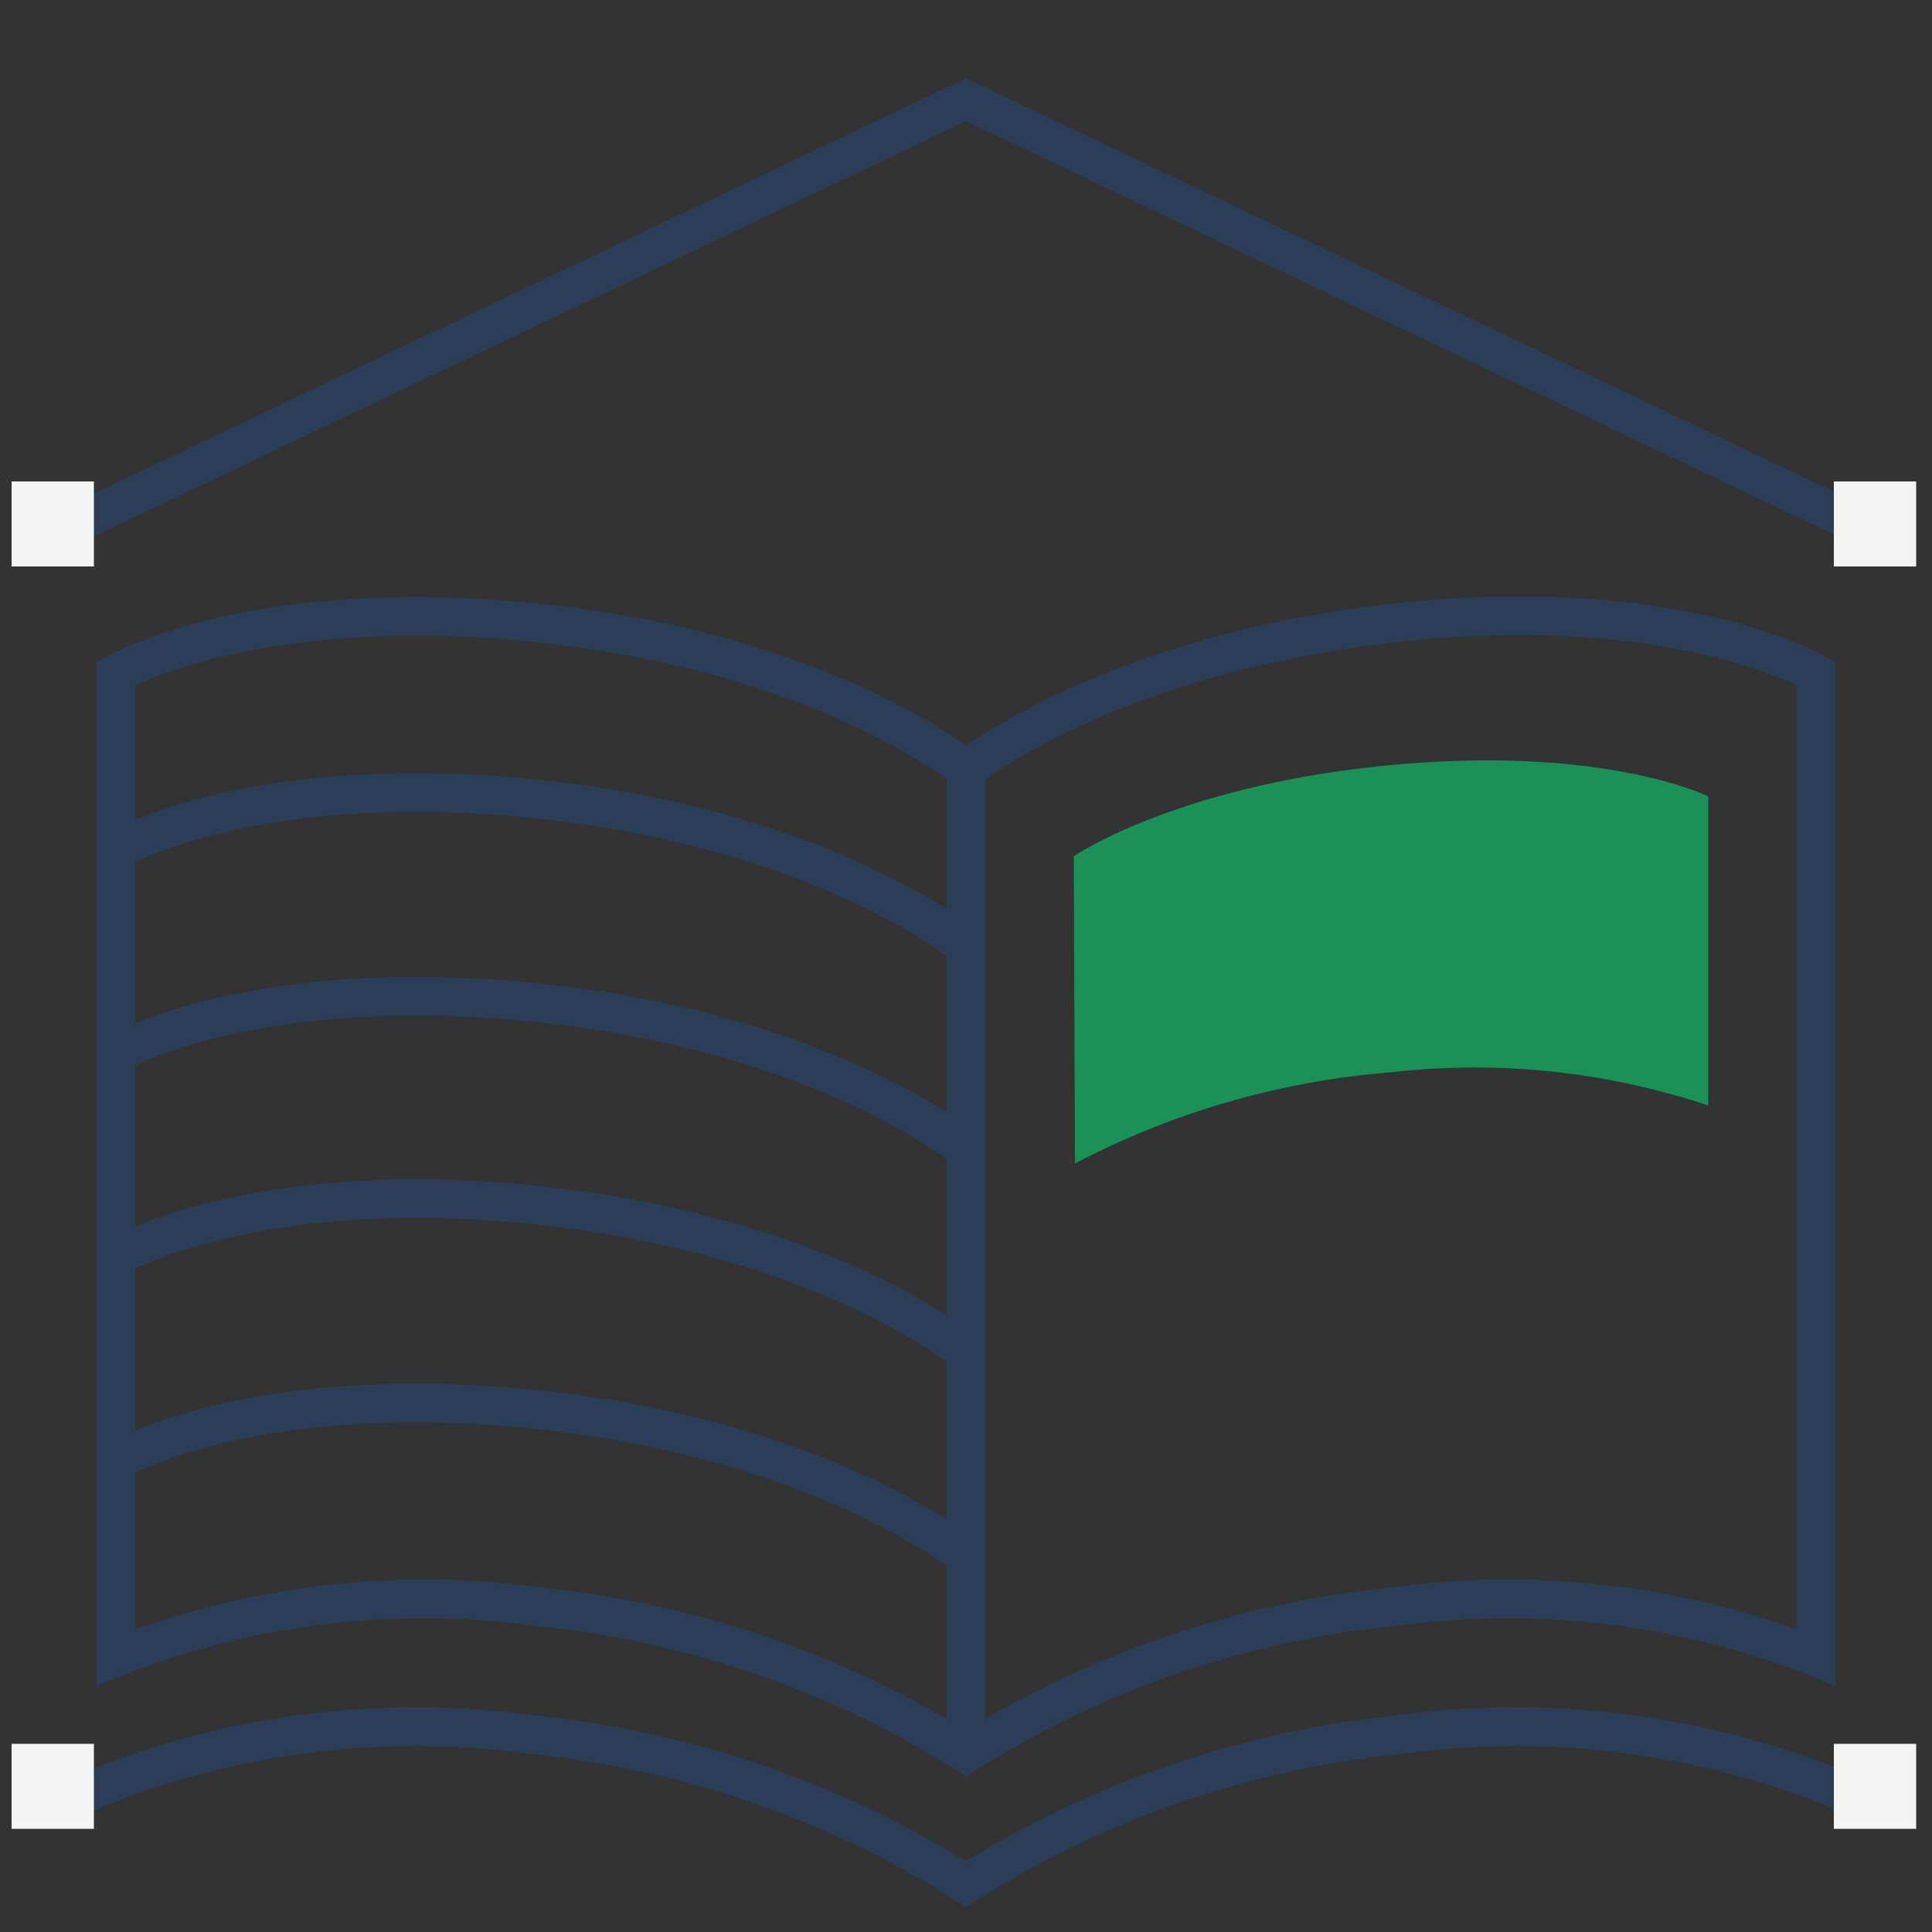 <svg xmlns="http://www.w3.org/2000/svg" viewBox="0 0 50 50"><rect x="0" y="0" width="50" height="50" fill="#333333" stroke="none"/><defs><style>.cls-1,.cls-2,.cls-3{fill:none;}.cls-2,.cls-3{stroke:#2b3e57;stroke-miterlimit:10;}.cls-3{stroke-linecap:square;}.cls-4{fill:#1a9257;}.cls-5{fill:#f4f4f4;}</style></defs><g id="レイヤー_2" data-name="レイヤー 2"><g id="レイヤー_3" data-name="レイヤー 3"><rect class="cls-1" width="50" height="50"/><path class="cls-2" d="M25,19.92s-3.59-3-11-3.79-11,1.3-11,1.3V42.89a21.81,21.81,0,0,1,11-1.3,25.49,25.49,0,0,1,11,3.79,25.49,25.49,0,0,1,11-3.79,21.81,21.81,0,0,1,11,1.3V17.43s-3.63-2.14-11-1.3S25,19.92,25,19.92Z"/><path class="cls-2" d="M25,24.49s-3.59-3-11-3.8S3,22,3,22"/><path class="cls-2" d="M25,29.75s-3.59-3-11-3.79-11,1.3-11,1.3"/><path class="cls-2" d="M25,35s-3.59-3-11-3.8S3,32.53,3,32.53"/><path class="cls-2" d="M25,40.29s-3.59-3-11-3.8S3,37.8,3,37.8"/><line class="cls-2" x1="25" y1="45.38" x2="25" y2="19.92"/><path class="cls-3" d="M2.65,46.22a22.26,22.26,0,0,1,11.2-1.32A25.82,25.82,0,0,1,25,48.76,25.82,25.82,0,0,1,36.15,44.9a22.26,22.26,0,0,1,11.2,1.32"/><polyline class="cls-2" points="0.81 14.1 25 2.58 49.19 14.1"/><path class="cls-4" d="M27.79,22.16S30.47,20.32,36,19.8s8.21.81,8.21.81v8A19.07,19.07,0,0,0,36,27.75a21.31,21.31,0,0,0-8.18,2.36Z"/><rect class="cls-5" x="0.3" y="12.46" width="2.13" height="2.2"/><rect class="cls-5" x="0.3" y="45.13" width="2.13" height="2.2"/><rect class="cls-5" x="47.46" y="12.46" width="2.13" height="2.2"/><rect class="cls-5" x="47.46" y="45.13" width="2.13" height="2.2"/></g></g></svg>